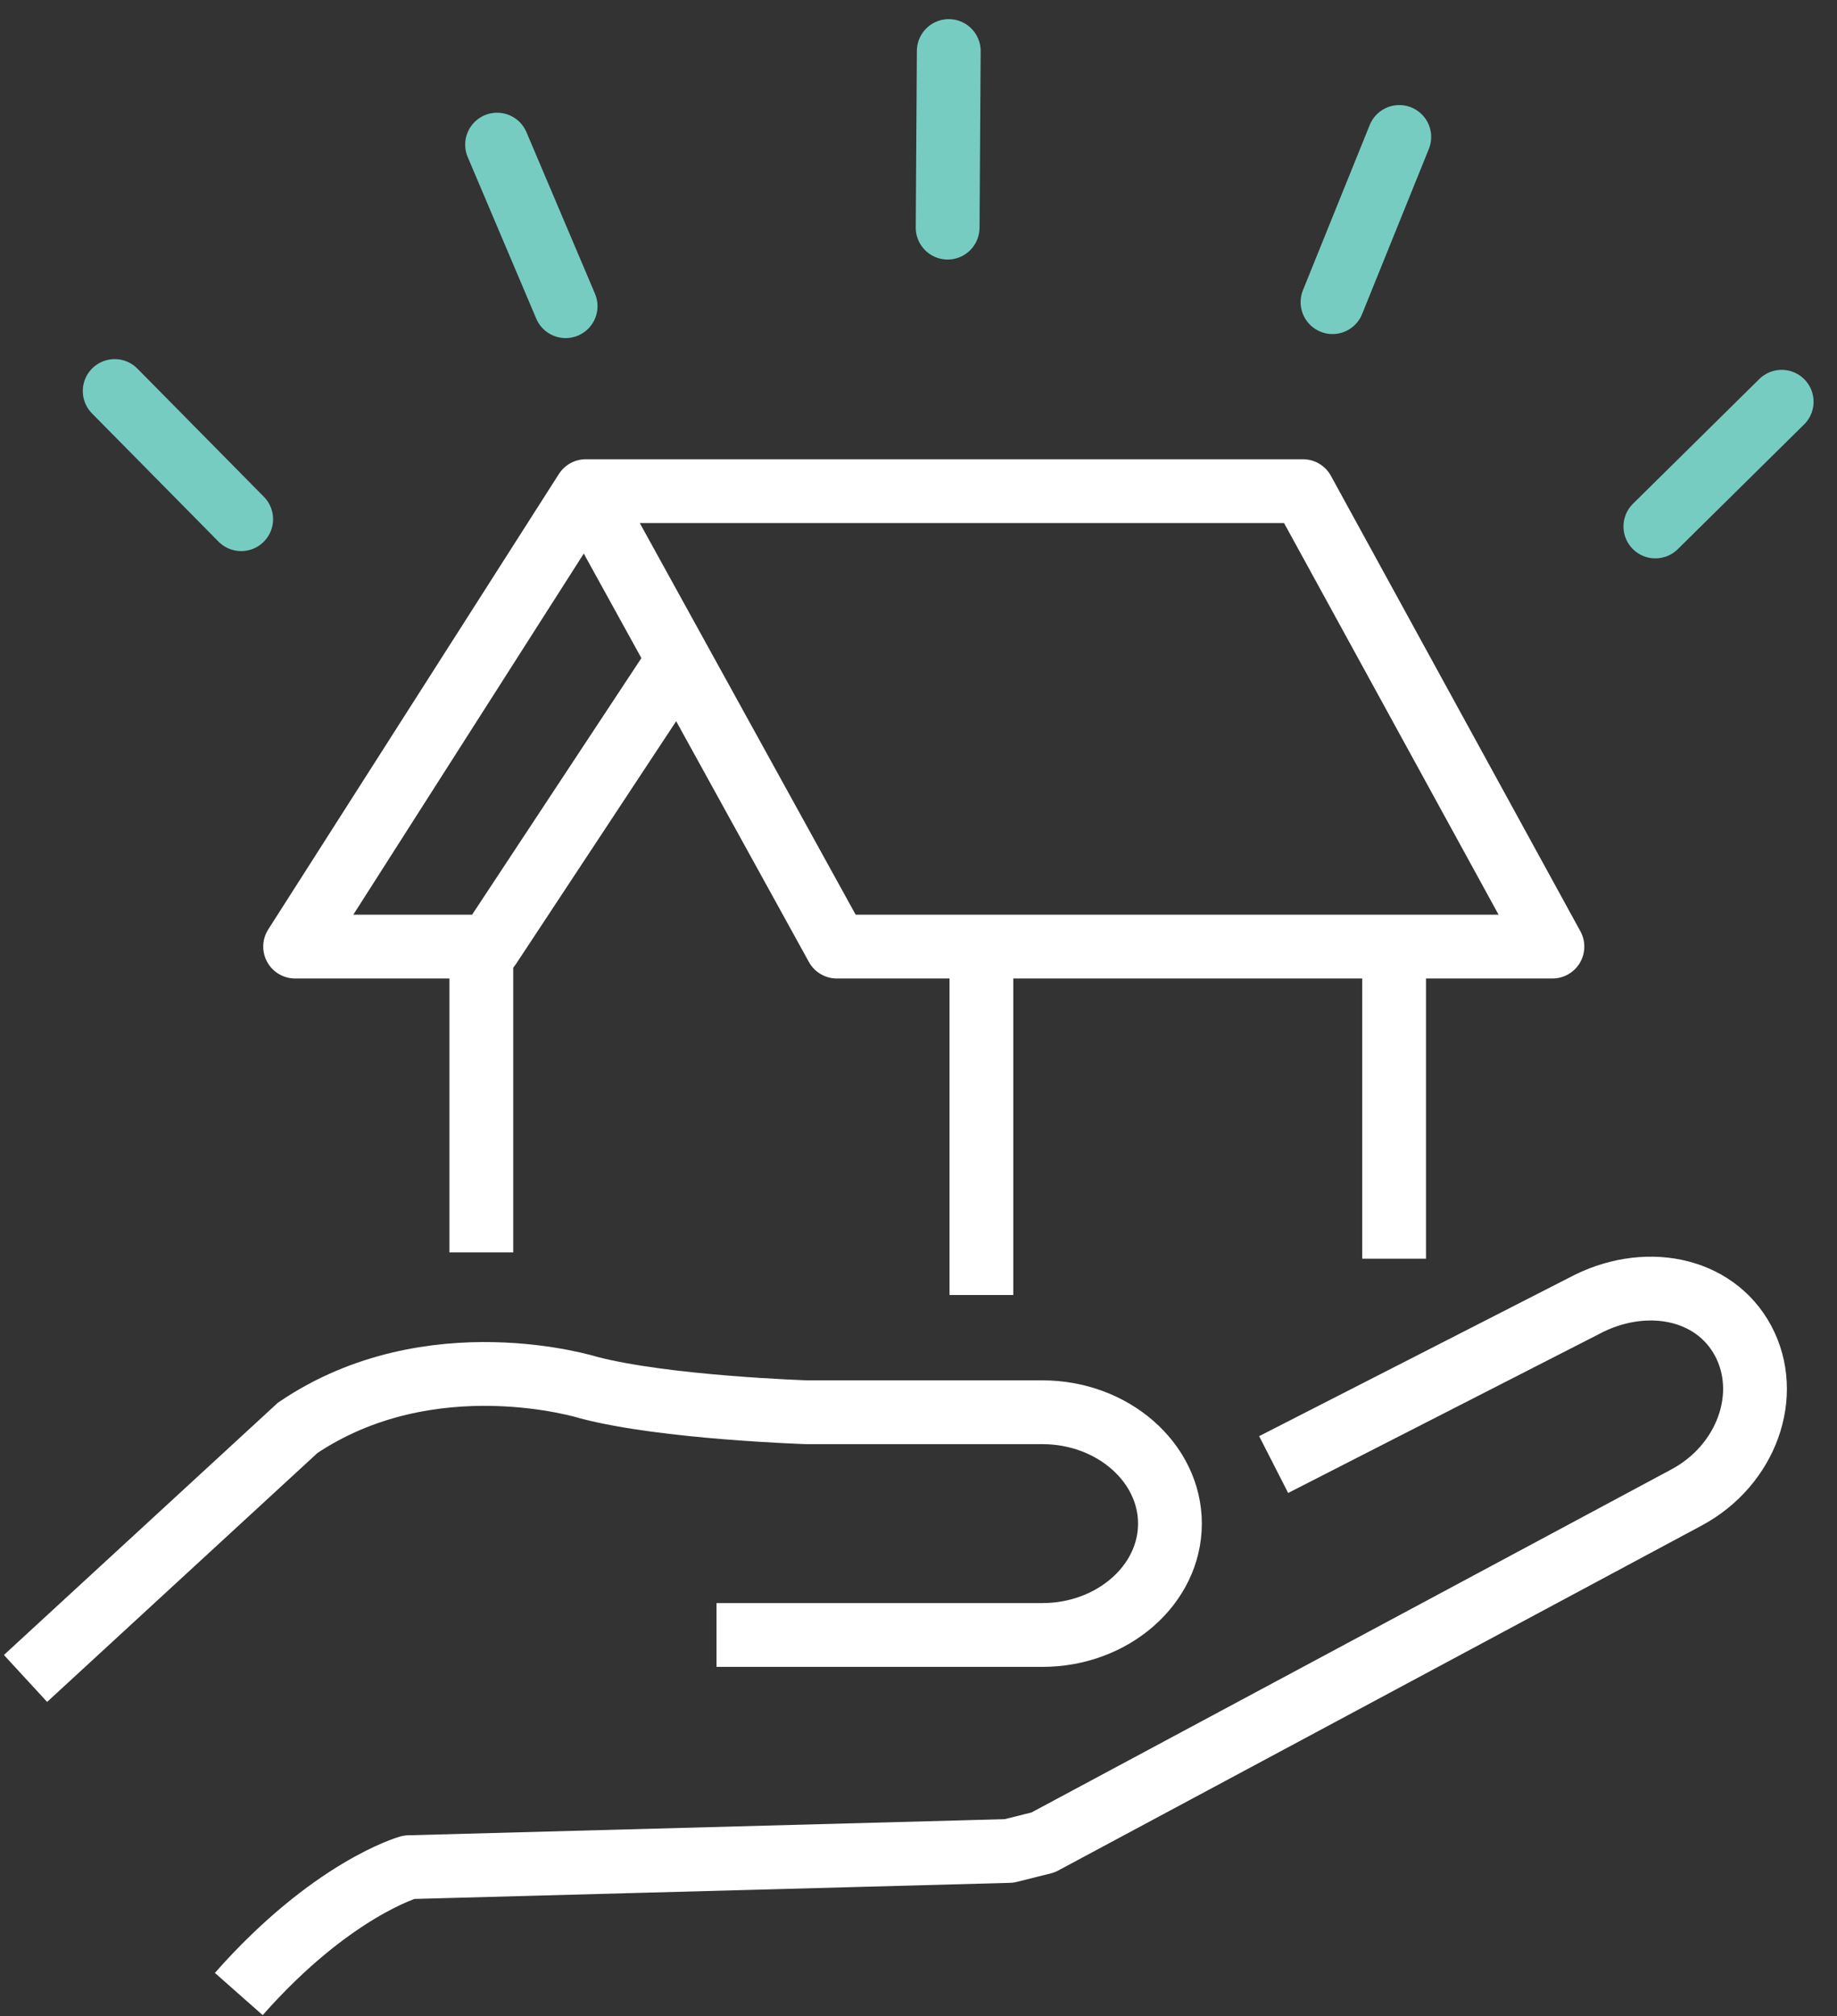 <?xml version="1.0" encoding="UTF-8"?>
<svg width="72px" height="79px" viewBox="0 0 72 79" version="1.1" xmlns="http://www.w3.org/2000/svg" xmlns:xlink="http://www.w3.org/1999/xlink">
    <rect x="0" y="0" width="72" height="79" fill="#333333" stroke="none"/>
    <title>icon / care</title>
    <g id="Page-1" stroke="none" stroke-width="1" fill="none" fill-rule="evenodd">
        <g id="KT_Plumbing_asset-board" transform="translate(-358, -714)" stroke-width="2.5">
            <g id="Group-2" transform="translate(359, 716)">
                <g id="Group" transform="translate(10.567, 17.246)" stroke="#FFFFFF" stroke-linejoin="round">
                    <polyline id="Path" stroke-linecap="round" points="14.727 7.061 7.609 17.847 0 17.847 11.392 0 21.232 17.847 49.279 17.847 39.501 0 11.392 0"></polyline>
                    <line x1="7.298" y1="18.071" x2="7.298" y2="29.832" id="Path"></line>
                    <line x1="43.074" y1="17.924" x2="43.074" y2="30.076" id="Path"></line>
                    <line x1="26.899" y1="17.924" x2="26.899" y2="31.499" id="Path"></line>
                </g>
                <line x1="36.142" y1="6.92" x2="36.186" y2="0" id="Path" stroke="#77CCC2" stroke-linecap="round" stroke-linejoin="round"></line>
                <g id="Group" transform="translate(3.495, 13.322)" stroke="#77CCC2" stroke-linecap="round" stroke-linejoin="round">
                    <line x1="60.386" y1="5.308" x2="65.337" y2="0.421" id="Path"></line>
                    <line x1="4.958" y1="5.023" x2="0" y2="0" id="Path"></line>
                </g>
                <g id="Group" transform="translate(18.483, 3.367)" stroke="#77CCC2" stroke-linecap="round" stroke-linejoin="round">
                    <line x1="2.686" y1="6.631" x2="0" y2="0.3" id="Path"></line>
                    <line x1="32.744" y1="6.473" x2="35.361" y2="0" id="Path"></line>
                </g>
                <g id="Group" transform="translate(0, 48.494)" stroke="#FFFFFF">
                    <path d="M48.92,6.896 L61.076,0.683 C63.426,-0.579 66.181,-0.073 67.318,2.042 C68.451,4.157 67.457,6.921 65.107,8.183 L39.884,21.703 L38.55,22.037 L15.027,22.673 C15.027,22.673 11.998,23.522 8.359,27.643" id="Path" stroke-linejoin="round"></path>
                    <path d="M3.55271368e-15,15.277 L10.67,5.455 C15.885,1.939 22.068,3.879 22.068,3.879 C25.062,4.668 30.623,4.846 30.623,4.846 L39.855,4.846 C42.605,4.846 44.855,6.809 44.855,9.21 C44.855,11.611 42.605,13.574 39.855,13.574 L27.084,13.574" id="Path"></path>
                </g>
            </g>
        </g>
    </g>
</svg>